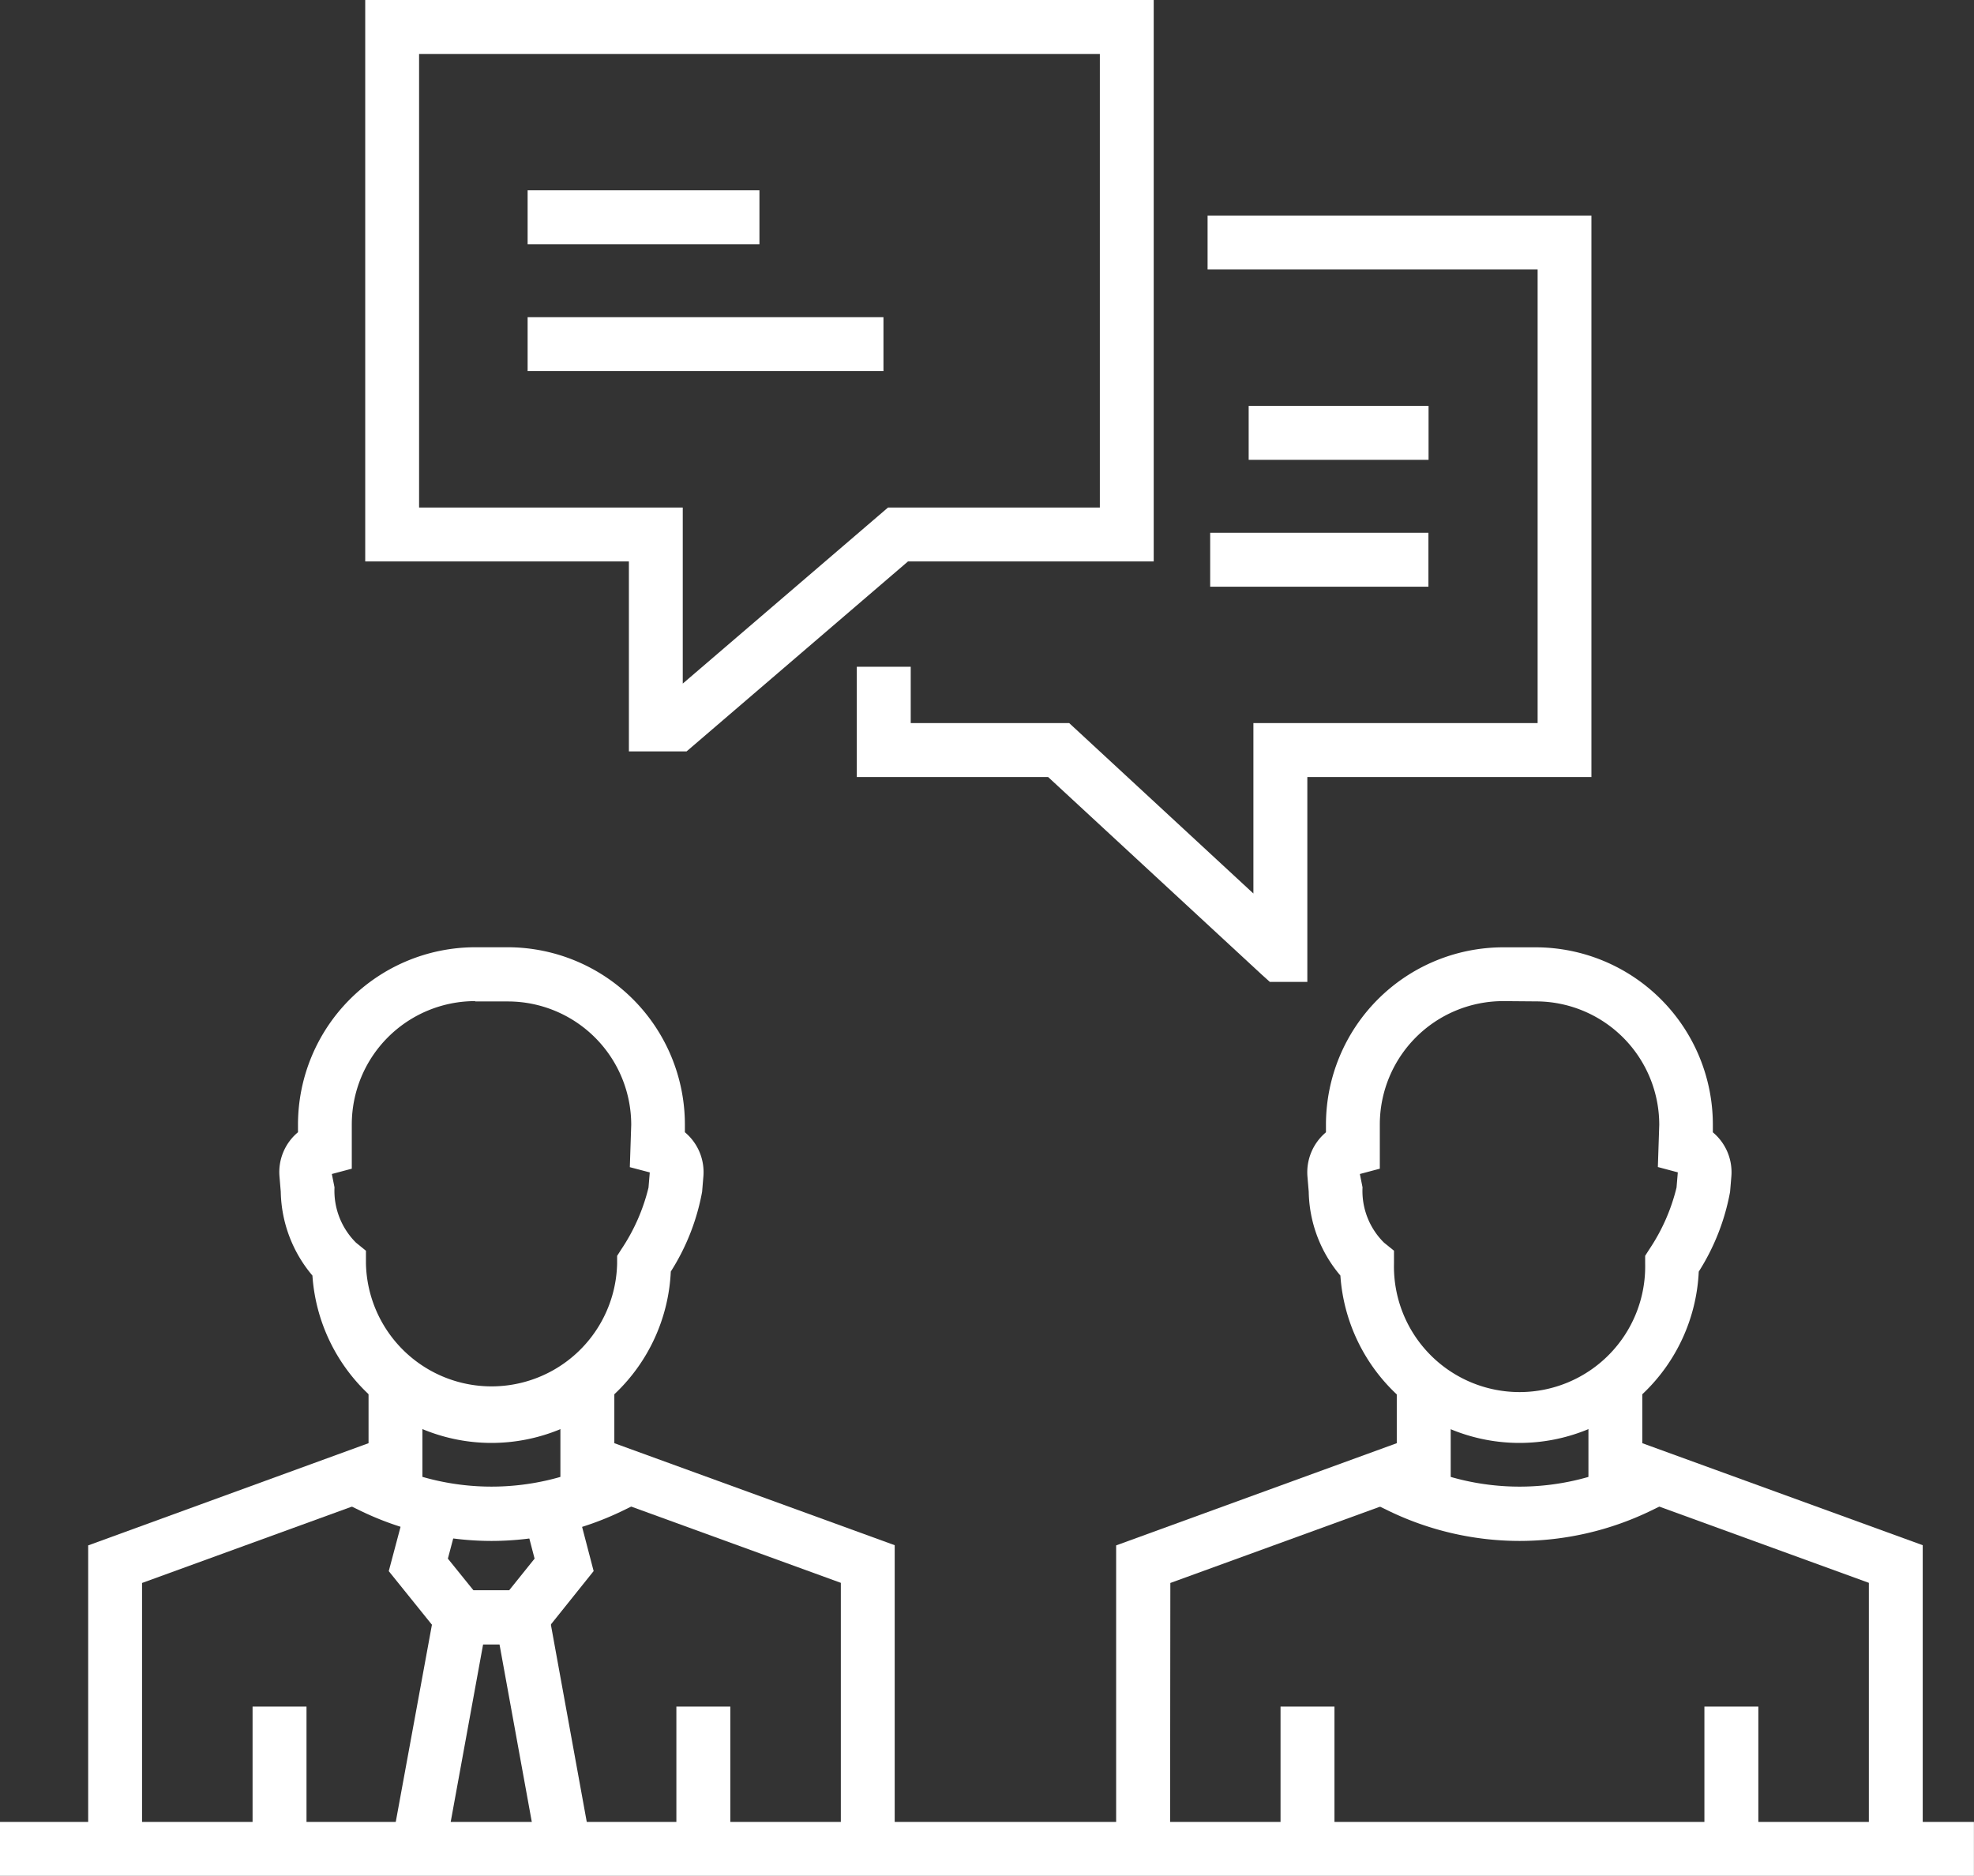 <svg xmlns="http://www.w3.org/2000/svg" width="29.684" height="28.209" viewBox="0 0 29.684 28.209"><rect x="0" y="0" width="29.684" height="28.209" fill="#333333" stroke="none"/><g transform="translate(1.326 0)"><g transform="translate(15.458 14.245)"><g transform="translate(2.874)"><path d="M170.808,134.534a2.7,2.7,0,0,1-2.693-2.517,2,2,0,0,1-.476-1.26l-.019-.226a.784.784,0,0,1,.278-.668v-.117a2.668,2.668,0,0,1,2.665-2.665h.488a2.667,2.667,0,0,1,2.665,2.665v.117a.781.781,0,0,1,.278.667l-.019.228a3.361,3.361,0,0,1-.471,1.2A2.7,2.7,0,0,1,170.808,134.534Zm-.245-6.644a1.856,1.856,0,0,0-1.855,1.855v.665l-.3.08.04.2a1.092,1.092,0,0,0,.323.832l.15.121v.194a1.889,1.889,0,1,0,3.777,0v-.117l.064-.1a2.889,2.889,0,0,0,.408-.927l.019-.228-.3-.08.021-.636a1.856,1.856,0,0,0-1.855-1.855Z" transform="translate(-167.617 -127.08)" fill="#fff"/></g><g transform="translate(7.102 6.538)"><path d="M207.567,188.1h-.81v-4l-4.217-1.534V181.08h.81V182l4.217,1.534Z" transform="translate(-202.54 -181.08)" fill="#fff"/></g><g transform="translate(0 6.538)"><path d="M144.691,188.1h-.811v-4.563L148.1,182v-.924h.811v1.492l-4.216,1.534Z" transform="translate(-143.88 -181.08)" fill="#fff"/></g><g transform="translate(3.818 7.61)"><path d="M177.666,191.258a4.528,4.528,0,0,1-1.961-.45l-.285-.138.354-.73.285.138a3.748,3.748,0,0,0,3.219,0l.28-.136.354.73-.278.136A4.542,4.542,0,0,1,177.666,191.258Z" transform="translate(-175.42 -189.94)" fill="#fff"/></g><g transform="translate(8.846 11.419)"><rect width="0.811" height="2.139" fill="#fff"/></g><g transform="translate(2.472 11.419)"><rect width="0.811" height="2.139" fill="#fff"/></g></g><g transform="translate(0 14.245)"><g transform="translate(2.874)"><path d="M43.126,134.534a2.7,2.7,0,0,1-2.693-2.517,2.006,2.006,0,0,1-.476-1.26l-.019-.228a.778.778,0,0,1,.278-.667v-.117a2.668,2.668,0,0,1,2.665-2.665h.488a2.667,2.667,0,0,1,2.665,2.665v.117a.781.781,0,0,1,.278.667l-.019.228a3.352,3.352,0,0,1-.471,1.2A2.7,2.7,0,0,1,43.126,134.534Zm-.246-6.644a1.856,1.856,0,0,0-1.855,1.855v.665l-.3.08.04.2a1.1,1.1,0,0,0,.323.832l.15.122v.194a1.889,1.889,0,0,0,3.777,0v-.117l.064-.1a2.889,2.889,0,0,0,.408-.927l.019-.228-.3-.079.021-.637a1.856,1.856,0,0,0-1.855-1.855h-.49Z" transform="translate(-39.935 -127.08)" fill="#fff"/></g><g transform="translate(7.101 6.538)"><path d="M79.877,188.1h-.81v-4l-4.217-1.534V181.08h.811V182l4.216,1.534Z" transform="translate(-74.85 -181.08)" fill="#fff"/></g><g transform="translate(0 6.538)"><path d="M17.01,188.1H16.2v-4.563L20.416,182v-.924h.81v1.492l-4.216,1.534Z" transform="translate(-16.2 -181.08)" fill="#fff"/></g><g transform="translate(3.817 7.61)"><path d="M49.976,191.258a4.527,4.527,0,0,1-1.961-.45l-.285-.138.352-.73.286.138a3.751,3.751,0,0,0,3.22,0l.278-.136.354.73-.278.136A4.542,4.542,0,0,1,49.976,191.258Z" transform="translate(-47.73 -189.94)" fill="#fff"/></g><g transform="translate(8.845 11.419)"><rect width="0.811" height="2.139" fill="#fff"/></g><g transform="translate(2.472 11.419)"><rect width="0.811" height="2.139" fill="#fff"/></g></g><g transform="translate(4.166)"><path d="M55.442,20.72h-.867V17.863H50.61V9.42H62.467v8.443H58.772ZM51.42,17.052h3.965V19.7l3.087-2.648h3.185V10.231H51.42Z" transform="translate(-50.61 -9.42)" fill="#fff"/></g><g transform="translate(11.558 3.242)"><path d="M118.445,47.724h-.564l-.12-.108-3.214-2.973H111.67V42.985h.811v.847h2.383l2.77,2.563V43.832h4.274V37.011h-4.963V36.2h5.772v8.443h-4.272Z" transform="translate(-111.67 -36.2)" fill="#fff"/></g><g transform="translate(6.608 2.862)"><rect width="3.486" height="0.811" fill="#fff"/><g transform="translate(0 1.908)"><rect width="5.351" height="0.811" fill="#fff"/></g></g><g transform="translate(16.872 6.104)"><g transform="translate(0.579)"><rect width="2.705" height="0.811" fill="#fff"/></g><g transform="translate(0 1.908)"><rect width="3.282" height="0.811" fill="#fff"/></g></g></g><g transform="translate(5.846 22.55)"><path d="M55.739,197.857H54.426l-.886-1.1.286-1.075.783.207-.18.68.386.478h.534l.384-.478-.178-.682.785-.206.281,1.075Z" transform="translate(-53.54 -195.68)" fill="#fff"/><g transform="translate(0.046 1.366)"><path d="M54.718,210.921l-.8-.145.7-3.816h1.6l.694,3.816-.8.145-.573-3.15h-.246Z" transform="translate(-53.92 -206.96)" fill="#fff"/></g></g><g transform="translate(0 27.399)"><rect width="29.683" height="0.811" fill="#fff"/></g></svg>